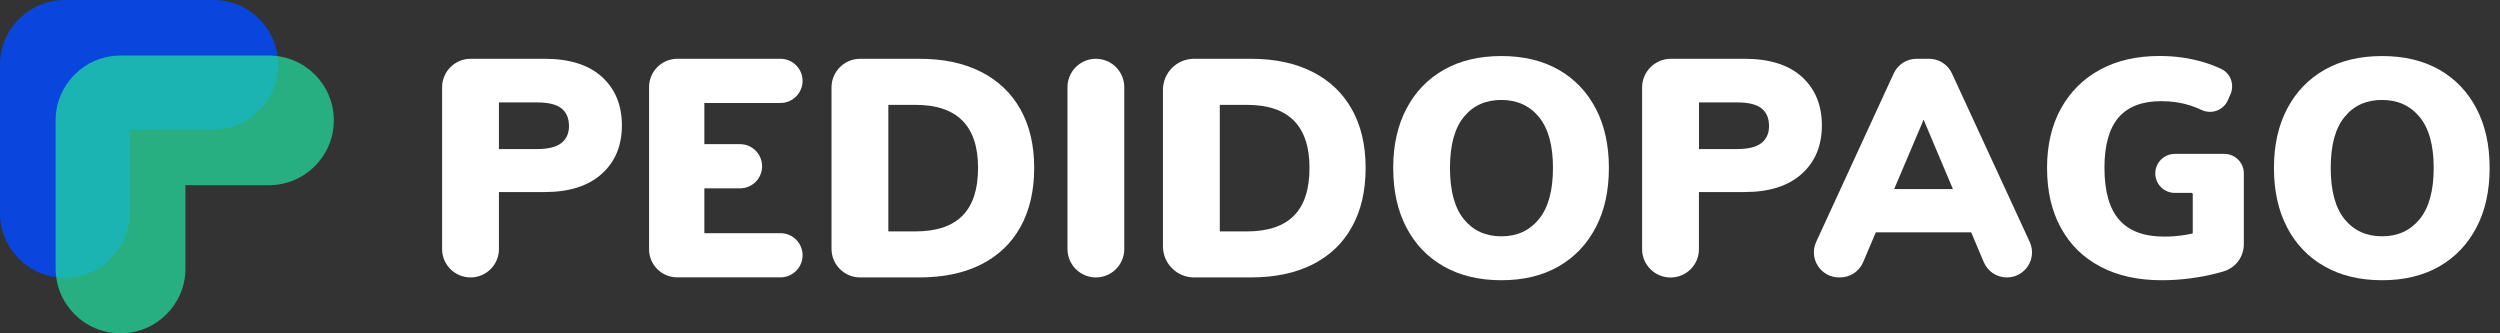 <svg width="240" height="32" viewBox="0 0 240 32" fill="none" xmlns="http://www.w3.org/2000/svg">
<rect x="0" y="0" width="240" height="32" fill="#333333" stroke="none"/>
<path fill-rule="evenodd" clip-rule="evenodd" d="M12.463 12.444V20.444C12.463 23.879 9.671 26.667 6.232 26.667C2.792 26.667 0 23.879 0 20.444V6.222C0 2.788 2.792 0 6.232 0H20.476C23.915 0 26.707 2.788 26.707 6.222C26.707 9.657 23.915 12.444 20.476 12.444H12.463Z" fill="#034AFD" fill-opacity="0.84"/>
<path opacity="0.85" fill-rule="evenodd" clip-rule="evenodd" d="M17.804 17.778V25.778C17.804 29.212 15.012 32 11.572 32C8.133 32 5.341 29.212 5.341 25.778V11.556C5.341 8.121 8.133 5.333 11.572 5.333H25.816C29.256 5.333 32.048 8.121 32.048 11.556C32.048 14.99 29.256 17.778 25.816 17.778H17.804Z" fill="#22E0A1" fill-opacity="0.84"/>
<path d="M42.442 23.912V8.377C42.442 6.869 43.67 5.643 45.181 5.643H52.276C54.67 5.643 56.511 6.222 57.785 7.38C59.06 8.539 59.701 10.094 59.701 12.04C59.701 13.986 59.053 15.542 57.758 16.7C56.464 17.858 54.636 18.438 52.276 18.438H47.898V23.912C47.898 25.414 46.678 26.633 45.174 26.633C43.663 26.633 42.442 25.414 42.442 23.912ZM47.892 14.31H51.547C52.613 14.31 53.388 14.121 53.881 13.737C54.373 13.354 54.623 12.808 54.623 12.101C54.623 11.354 54.38 10.788 53.901 10.404C53.415 10.02 52.633 9.832 51.554 9.832H47.898V14.31H47.892Z" fill="white"/>
<path d="M62.31 23.926V8.357C62.31 6.862 63.525 5.643 65.028 5.643H74.922C76.096 5.643 77.047 6.593 77.047 7.764C77.047 8.936 76.096 9.885 74.922 9.885H67.618V13.838H71.038C72.211 13.838 73.162 14.788 73.162 15.96C73.162 17.131 72.211 18.081 71.038 18.081H67.618V22.384H74.922C76.096 22.384 77.047 23.333 77.047 24.505C77.047 25.677 76.096 26.626 74.922 26.626H65.022C63.525 26.633 62.31 25.421 62.31 23.926Z" fill="white"/>
<path d="M79.825 23.886V8.391C79.825 6.875 81.059 5.643 82.577 5.643H88.262C90.562 5.643 92.538 6.061 94.177 6.896C95.823 7.731 97.084 8.929 97.96 10.492C98.837 12.054 99.282 13.926 99.282 16.108C99.282 18.31 98.844 20.195 97.974 21.771C97.104 23.347 95.85 24.545 94.204 25.38C92.558 26.215 90.576 26.633 88.255 26.633H82.57C81.059 26.633 79.825 25.407 79.825 23.886ZM85.281 22.215H87.891C89.901 22.215 91.405 21.71 92.403 20.7C93.401 19.69 93.894 18.162 93.894 16.114C93.894 12.088 91.891 10.067 87.891 10.067H85.281V22.215Z" fill="white"/>
<path d="M102.479 23.912V8.364C102.479 6.862 103.7 5.643 105.204 5.643C106.708 5.643 107.929 6.862 107.929 8.364V23.912C107.929 25.414 106.708 26.633 105.204 26.633C103.7 26.633 102.479 25.414 102.479 23.912Z" fill="white"/>
<path d="M111.644 23.65V8.626C111.644 6.976 112.979 5.643 114.631 5.643H120.081C122.38 5.643 124.356 6.061 125.995 6.896C127.641 7.731 128.902 8.929 129.779 10.492C130.656 12.054 131.101 13.926 131.101 16.108C131.101 18.31 130.669 20.195 129.792 21.771C128.922 23.347 127.668 24.545 126.022 25.38C124.377 26.215 122.394 26.633 120.074 26.633H114.625C112.986 26.633 111.644 25.3 111.644 23.65ZM117.1 22.215H119.71C121.719 22.215 123.223 21.71 124.222 20.7C125.22 19.69 125.712 18.162 125.712 16.114C125.712 12.088 123.709 10.067 119.71 10.067H117.1V22.215Z" fill="white"/>
<path d="M144.128 26.902C141.997 26.902 140.156 26.458 138.605 25.576C137.047 24.694 135.846 23.441 135.01 21.831C134.167 20.222 133.749 18.316 133.749 16.114C133.749 13.933 134.174 12.034 135.024 10.424C135.873 8.815 137.074 7.569 138.618 6.694C140.163 5.818 142.004 5.38 144.128 5.38C146.253 5.38 148.087 5.818 149.625 6.694C151.163 7.569 152.35 8.815 153.193 10.424C154.036 12.034 154.454 13.933 154.454 16.114C154.454 18.316 154.036 20.222 153.193 21.831C152.35 23.441 151.163 24.694 149.625 25.576C148.087 26.458 146.26 26.902 144.128 26.902ZM144.128 22.687C145.639 22.687 146.84 22.135 147.737 21.037C148.634 19.939 149.085 18.296 149.085 16.114C149.085 13.953 148.634 12.323 147.737 11.232C146.84 10.141 145.632 9.596 144.128 9.596C142.618 9.596 141.417 10.135 140.534 11.219C139.643 12.303 139.198 13.933 139.198 16.114C139.198 18.316 139.643 19.959 140.534 21.05C141.424 22.141 142.624 22.687 144.128 22.687Z" fill="white"/>
<path d="M157.642 23.925V8.404C157.642 6.875 158.883 5.643 160.407 5.643H167.475C169.869 5.643 171.71 6.222 172.985 7.38C174.259 8.538 174.9 10.094 174.9 12.04C174.9 13.986 174.253 15.542 172.958 16.7C171.663 17.858 169.835 18.437 167.475 18.437H163.098V23.925C163.098 25.42 161.884 26.639 160.38 26.639H160.36C158.862 26.633 157.642 25.42 157.642 23.925ZM163.098 14.309H166.753C167.819 14.309 168.594 14.121 169.087 13.737C169.579 13.353 169.828 12.808 169.828 12.101C169.828 11.353 169.586 10.787 169.107 10.403C168.621 10.02 167.839 9.831 166.76 9.831H163.104V14.309H163.098Z" fill="white"/>
<path d="M176.642 26.633H176.547C174.787 26.633 173.62 24.814 174.355 23.218L181.801 7.043C182.192 6.188 183.049 5.643 183.993 5.643H185.193C186.138 5.643 186.987 6.188 187.385 7.043L194.851 23.218C195.586 24.814 194.42 26.633 192.659 26.633C191.688 26.633 190.811 26.053 190.44 25.158L184.074 10.087H185.261L178.867 25.158C178.483 26.06 177.613 26.633 176.642 26.633ZM177.255 22.302L179.373 18.148H189.496L191.587 22.302H177.255Z" fill="white"/>
<path d="M207.51 26.902C205.244 26.902 203.295 26.471 201.649 25.602C200.003 24.741 198.735 23.502 197.852 21.885C196.962 20.276 196.517 18.35 196.517 16.108C196.517 13.926 196.962 12.027 197.852 10.417C198.742 8.808 199.997 7.562 201.608 6.687C203.22 5.811 205.122 5.374 207.307 5.374C208.798 5.374 210.201 5.569 211.529 5.966C212.163 6.155 212.736 6.377 213.256 6.626C214.153 7.064 214.524 8.141 214.126 9.05L213.876 9.616C213.458 10.579 212.325 11.003 211.374 10.566C211.003 10.397 210.646 10.249 210.295 10.134C209.425 9.852 208.488 9.71 207.483 9.71C205.648 9.71 204.279 10.236 203.375 11.286C202.478 12.336 202.027 13.946 202.027 16.108C202.027 18.35 202.492 20.007 203.436 21.091C204.374 22.175 205.817 22.714 207.773 22.714C208.393 22.714 209.027 22.666 209.688 22.566C210.349 22.464 211.01 22.31 211.691 22.094L210.504 23.683V18.64C210.504 18.572 210.45 18.518 210.383 18.518H208.784C207.746 18.518 206.909 17.683 206.909 16.646C206.909 15.609 207.746 14.774 208.784 14.774H213.532C214.571 14.774 215.407 15.609 215.407 16.646V23.448C215.407 24.64 214.632 25.697 213.485 26.047C213.33 26.094 213.168 26.141 213.013 26.182C212.15 26.417 211.259 26.592 210.329 26.714C209.391 26.842 208.454 26.902 207.51 26.902Z" fill="white"/>
<path d="M228.679 26.902C226.548 26.902 224.707 26.457 223.156 25.575C221.598 24.693 220.397 23.441 219.561 21.831C218.718 20.222 218.3 18.316 218.3 16.114C218.3 13.932 218.725 12.033 219.574 10.424C220.424 8.814 221.625 7.568 223.169 6.693C224.714 5.818 226.555 5.38 228.679 5.38C230.804 5.38 232.638 5.818 234.176 6.693C235.713 7.568 236.9 8.814 237.743 10.424C238.586 12.033 239.005 13.932 239.005 16.114C239.005 18.316 238.586 20.222 237.743 21.831C236.9 23.441 235.713 24.693 234.176 25.575C232.638 26.457 230.81 26.902 228.679 26.902ZM228.679 22.686C230.19 22.686 231.39 22.134 232.287 21.037C233.184 19.939 233.636 18.296 233.636 16.114C233.636 13.952 233.184 12.323 232.287 11.232C231.39 10.141 230.183 9.595 228.679 9.595C227.168 9.595 225.968 10.134 225.084 11.218C224.194 12.303 223.749 13.932 223.749 16.114C223.749 18.316 224.194 19.959 225.084 21.05C225.975 22.141 227.175 22.686 228.679 22.686Z" fill="white"/>
</svg>
